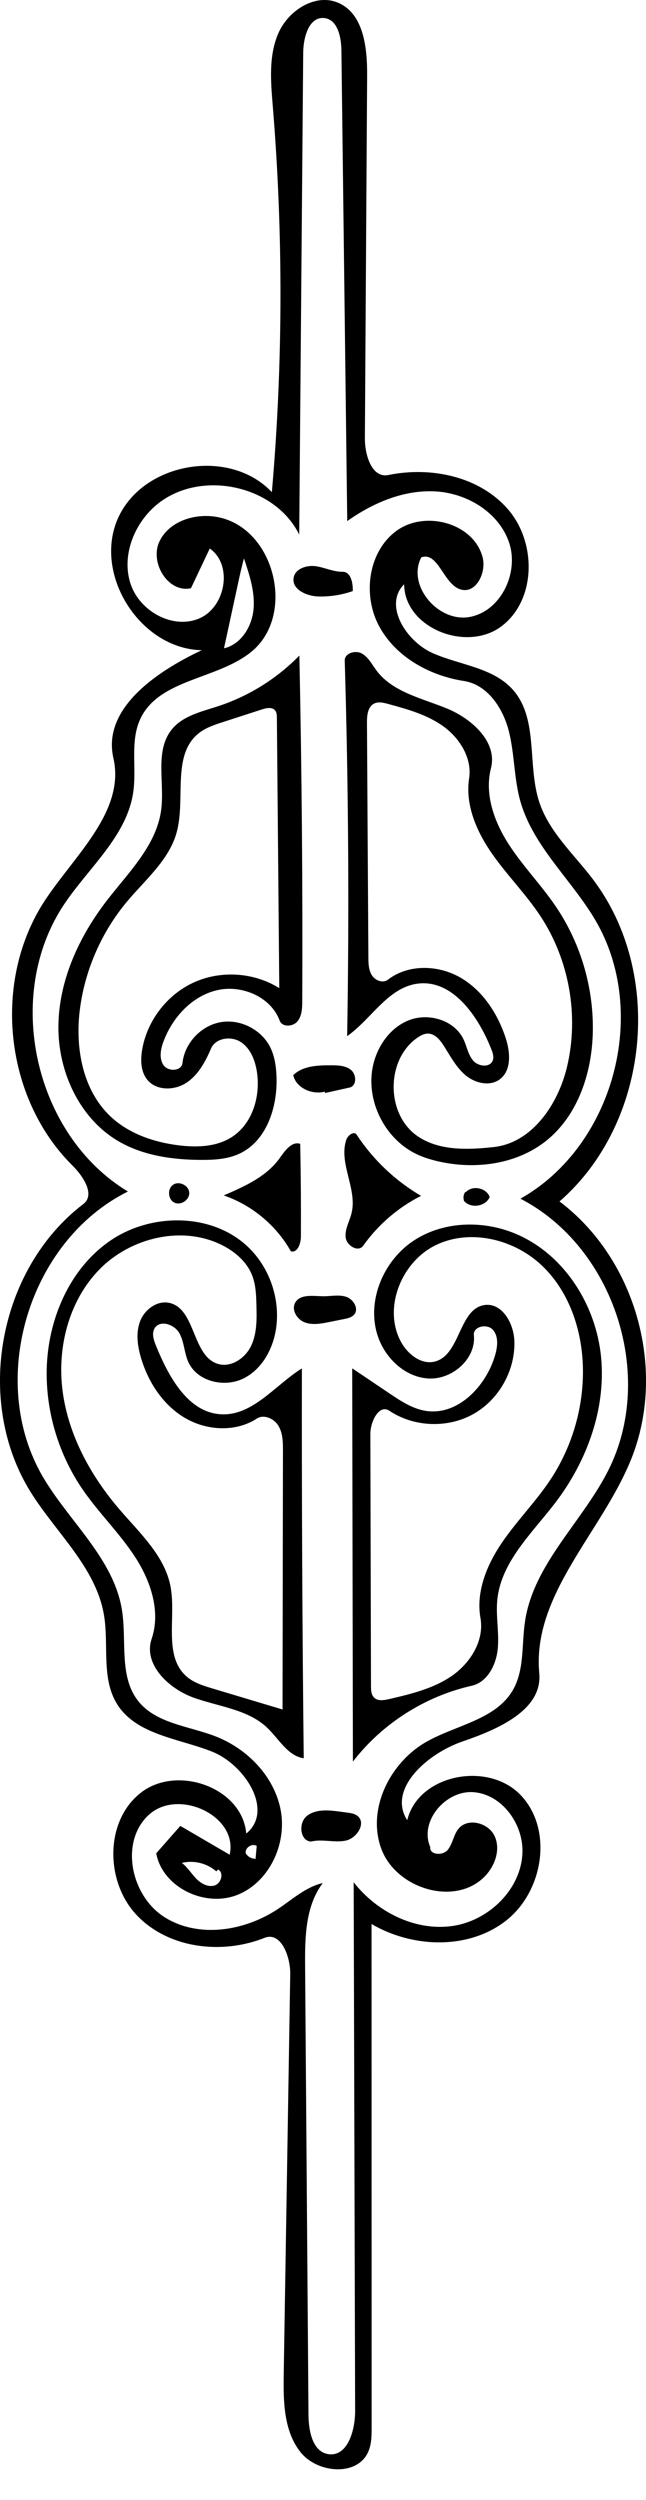 <?xml version="1.0" encoding="utf-8"?>
<!-- Generator: Adobe Illustrator 16.0.0, SVG Export Plug-In . SVG Version: 6.00 Build 0)  -->
<!DOCTYPE svg PUBLIC "-//W3C//DTD SVG 1.1//EN" "http://www.w3.org/Graphics/SVG/1.1/DTD/svg11.dtd">
<svg version="1.1" id="Contours" xmlns="http://www.w3.org/2000/svg" xmlns:xlink="http://www.w3.org/1999/xlink" x="0px" y="0px"
	 width="174.547px" height="674.884px" viewBox="0 0 174.547 674.884" enable-background="new 0 0 174.547 674.884"
	 xml:space="preserve">
<desc  xmlns:shape="http://adobe.com/products/shape">
	<shape:version>1.1.1</shape:version>
	<shape:captureDetail>0.897619</shape:captureDetail>
	<shape:source>2</shape:source>
</desc>
<path d="M98.59,118.346c-0.028,4.52,1.91,10.8,6.337,9.888c11.553-2.38,24.729,0.394,32.408,9.347
	c7.68,8.953,7.566,24.429-1.87,31.506c-9.437,7.077-26.188,0.431-26.267-11.364c-5.659,5.617,0.537,15.473,7.851,18.651
	c7.312,3.178,16.212,3.843,21.513,9.8c7.013,7.88,3.847,20.312,7.141,30.333c2.639,8.026,9.243,13.975,14.373,20.688
	c19.526,25.553,15.389,66.057-8.901,87.133c20.706,15.575,29.05,45.634,19.336,69.653c-7.978,19.723-26.761,36.514-24.804,57.699
	c0.924,9.99-11.246,15.17-20.736,18.424c-9.49,3.256-20.362,12.822-14.941,21.266c3.02-12.457,21.965-16.041,30.74-6.697
	c8.775,9.342,5.995,26.061-4.154,33.889c-10.15,7.828-25.159,7.297-36.224,0.824c0.008,45.291,0.016,90.58,0.022,135.871
	c0.001,2.256-0.015,4.59-0.937,6.648c-2.995,6.689-13.768,5.764-18.308,0.01c-4.54-5.756-4.627-13.73-4.507-21.061
	c0.586-35.969,1.173-71.938,1.759-107.906c0.078-4.785-2.506-11.602-6.95-9.828c-11.538,4.602-26.011,2.873-34.546-6.152
	s-8.648-25.455,1.172-33.061c9.82-7.607,27.396-1.324,28.439,11.053c7.556-6.121-0.298-18.611-9.353-22.158
	s-20.361-4.516-25.527-12.754c-4.372-6.975-2.188-16.047-3.577-24.16c-2.19-12.801-12.943-22.104-19.81-33.127
	c-15.275-24.527-8.737-60.212,14.241-77.73c3.269-2.492,0.007-7.486-2.914-10.378c-18.502-18.32-21.759-50.017-7.37-71.717
	c8.105-12.225,21.674-24.024,18.409-38.324c-3.034-13.291,11.549-23.31,23.893-29.096c-16.619-0.313-29.406-20.39-22.664-35.583
	c6.742-15.193,30.209-19.181,41.592-7.068c3.017-34.649,3.1-69.553,0.247-104.217c-0.548-6.665-1.153-13.665,1.556-19.779
	S85.273-1.892,91.41,0.764c6.852,2.965,7.834,12.108,7.788,19.574C98.995,53.007,98.793,85.677,98.59,118.346 M80.847,144.312
	c-6.802-13.777-27.683-17.803-39.119-7.542c-5.761,5.168-8.897,13.634-6.405,20.96c2.493,7.326,11.396,12.248,18.516,9.215
	c7.119-3.034,9.161-14.412,2.841-18.878c-1.693,3.572-3.388,7.146-5.081,10.718c-6.13,1.371-11.194-6.847-8.552-12.544
	c2.644-5.697,10.01-7.9,16.149-6.578c15.155,3.264,20.73,26.516,8.702,36.297c-9.235,7.511-24.849,7.276-29.95,18.033
	c-2.864,6.038-0.991,13.187-1.939,19.802c-1.698,11.86-11.939,20.304-18.626,30.246C0.846,268.628,9.193,306.337,34.56,321.65
	c-26.958,13.386-38.188,51.229-22.895,77.152c7.115,12.061,19.042,21.941,21.279,35.764c1.354,8.363-0.86,17.965,4.389,24.613
	c4.81,6.09,13.596,6.729,20.836,9.521c8.69,3.352,16.014,10.891,17.693,20.053c1.679,9.164-3.21,19.512-11.911,22.838
	c-8.701,3.324-20.045-2.135-21.744-11.293c2.172-2.467,4.344-4.934,6.516-7.4c4.445,2.594,8.891,5.188,13.336,7.781
	c2.348-10.539-13.959-18.07-21.884-10.736c-7.925,7.336-4.784,21.971,4.393,27.664c9.176,5.691,21.574,3.674,30.565-2.307
	c3.899-2.592,7.518-5.936,12.083-6.977c-4.698,6.201-4.839,14.611-4.779,22.391c0.305,40.406,0.61,80.814,0.915,121.221
	c0.033,4.332,1.12,9.953,5.409,10.557c5.162,0.727,7.208-6.439,7.193-11.652c-0.131-47.578-0.263-95.156-0.394-142.732
	c6.23,7.969,16.443,13.172,26.472,11.838c10.028-1.332,19.03-10.094,19.136-20.209c0.078-7.58-5.603-15.316-13.157-15.938
	c-7.555-0.623-14.796,7.859-11.758,14.805c-0.265,2.141,3.383,2.422,4.739,0.744c1.357-1.676,1.545-4.082,2.935-5.732
	c2.539-3.016,8.069-1.545,9.721,2.035s0.129,7.979-2.604,10.818c-7.942,8.256-23.848,3.484-27.947-7.213
	c-4.099-10.697,2.191-23.459,12.168-29.09c7.993-4.51,18.604-5.93,23.256-13.842c3.251-5.531,2.38-12.443,3.357-18.785
	c2.374-15.414,15.443-26.691,22.474-40.611c12.85-25.444,1.587-60.252-23.732-73.347c25.171-14.167,34.901-50.223,20.274-75.129
	c-6.48-11.036-16.919-19.985-20.342-32.316c-1.708-6.153-1.507-12.701-3.099-18.885c-1.593-6.184-5.794-12.448-12.105-13.42
	c-9.383-1.446-18.585-6.58-23.009-14.981c-4.424-8.4-2.814-20.106,4.903-25.636c7.719-5.529,20.729-1.991,23.149,7.19
	c1.077,4.085-1.662,9.797-5.759,8.765c-4.788-1.207-6.132-10.35-10.794-8.719c-3.979,7.595,4.58,17.615,13.021,16.105
	c8.441-1.51,13.408-11.853,10.725-19.997s-11.273-13.397-19.833-13.898s-16.936,3.043-23.928,8.006
	c-0.525-42.357-1.051-84.715-1.576-127.072c-0.045-3.635-1.055-8.391-4.675-8.725c-4.083-0.376-5.61,5.188-5.645,9.289
	C81.567,57.542,81.207,100.927,80.847,144.312 M64.271,157.704c-1.25,5.77-2.499,11.539-3.749,17.308
	c4.587-1.04,7.538-5.83,7.977-10.513c0.439-4.683-1.082-9.303-2.583-13.761C65.281,153.038,64.776,155.372,64.271,157.704
	 M58.448,505.177c-2.496-2.199-6.091-3.08-9.321-2.289c1.512,1.129,2.509,2.805,3.812,4.168c1.305,1.365,3.211,2.467,5.02,1.93
	c1.81-0.537,2.626-3.434,0.964-4.328 M69.044,501.828c0.107-1.176,0.214-2.354,0.321-3.531c-1.271-0.801-3.226,0.504-2.974,1.984
	c0.496,0.842,1.419,1.414,2.393,1.486L69.044,501.828z"/>
<path d="M100.666,288.264c1.036-5.583,4.643-10.894,9.953-12.906c5.31-2.012,12.163,0.067,14.613,5.189
	c0.916,1.915,1.239,4.156,2.617,5.771c1.379,1.615,4.519,1.947,5.286-0.033c0.379-0.98,0.002-2.074-0.384-3.052
	c-3.552-8.996-10.575-19.086-20.142-17.667c-7.884,1.169-12.288,9.559-18.81,14.141c0.573-33.785,0.354-67.583-0.655-101.357
	c-0.061-2.033,2.863-2.917,4.64-1.926c1.777,0.991,2.727,2.953,3.944,4.583c4.376,5.854,12.26,7.47,19.021,10.245
	c6.763,2.775,13.717,9.053,11.906,16.134c-1.77,6.917,0.812,14.272,4.651,20.292c3.84,6.019,8.908,11.166,12.909,17.08
	c6.844,10.119,10.377,22.438,9.937,34.646c-0.386,10.676-4.148,21.756-12.464,28.464c-8.041,6.486-19.345,7.961-29.405,5.613
	c-1.826-0.426-3.631-0.969-5.34-1.74C104.267,307.83,98.928,297.623,100.666,288.264 M133.393,309.646
	c10.396-1.134,17.42-11.537,19.828-21.714c3.253-13.748,0.595-28.792-7.174-40.592c-3.956-6.009-9.116-11.138-13.214-17.051
	s-7.168-13.052-6.079-20.163c0.826-5.396-2.45-10.758-6.861-13.973s-9.809-4.708-15.076-6.14c-1.229-0.334-2.591-0.657-3.729-0.085
	c-1.728,0.869-1.947,3.203-1.936,5.137c0.128,21.102,0.256,42.203,0.384,63.305c0.01,1.687,0.048,3.474,0.947,4.901
	c0.899,1.427,2.993,2.238,4.326,1.203c5.481-4.259,13.61-4.042,19.616-0.56s10.044,9.705,12.211,16.3
	c1.262,3.84,1.617,8.817-1.656,11.188c-2.712,1.964-6.684,0.984-9.238-1.181c-2.554-2.164-4.109-5.242-5.93-8.052
	c-0.981-1.515-2.32-3.117-4.125-3.155c-1.033-0.022-1.999,0.493-2.854,1.075c-8.646,5.895-8.619,20.796,0.05,26.659
	C118.729,310.7,126.378,310.411,133.393,309.646z"/>
<path d="M54.461,313.114c-7.791-0.021-15.814-1.135-22.529-5.085c-10.585-6.225-16.332-18.945-16.151-31.224
	c0.18-12.278,5.607-24.026,13.115-33.743c5.893-7.625,13.408-14.903,14.656-24.458c0.968-7.409-1.822-15.995,2.924-21.766
	c3-3.646,8.007-4.737,12.493-6.209c8.261-2.711,15.851-7.444,21.92-13.668c0.653,31.083,0.914,62.175,0.782,93.265
	c-0.008,1.93-0.078,4.035-1.322,5.51c-1.244,1.476-4.114,1.583-4.786-0.227c-2.401-6.47-10.362-9.807-17.066-8.171
	c-6.703,1.635-11.905,7.339-14.319,13.804c-0.777,2.084-1.257,4.583,0.015,6.407c1.272,1.824,4.875,1.619,5.113-0.593
	c0.578-5.385,5.026-10.118,10.364-11.03s11.104,2.076,13.438,6.962c1.11,2.325,1.479,4.936,1.596,7.51
	c0.376,8.29-2.598,17.69-10.16,21.105C61.417,312.915,57.891,313.124,54.461,313.114 M62.603,306.967
	c5.636-3.59,7.836-11.071,6.806-17.673c-0.481-3.089-1.726-6.291-4.346-7.998c-2.619-1.707-6.811-1.121-8.043,1.753
	c-1.516,3.534-3.426,7.111-6.635,9.229c-3.208,2.118-8.035,2.224-10.517-0.713c-1.808-2.141-1.934-5.239-1.49-8.006
	c1.271-7.924,6.716-15.056,14.025-18.369c7.309-3.313,16.261-2.708,23.058,1.559c-0.217-24.323-0.434-48.646-0.649-72.969
	c-0.007-0.694-0.032-1.446-0.466-1.988c-0.787-0.984-2.33-0.688-3.529-0.299c-3.533,1.145-7.065,2.29-10.599,3.435
	c-2.286,0.741-4.627,1.51-6.51,3.004c-7.387,5.861-3.472,17.715-5.984,26.804c-2.058,7.441-8.434,12.709-13.391,18.628
	c-6.795,8.114-11.247,18.168-12.688,28.653c-1.442,10.495,0.546,22.193,8.283,29.428c4.964,4.642,11.744,6.932,18.491,7.749
	C53.267,309.781,58.484,309.591,62.603,306.967z"/>
<path d="M40.974,442.41c2.496-7.375-0.231-15.586-4.477-22.111c-4.246-6.527-9.943-11.998-14.318-18.439
	c-6.109-8.995-9.485-19.822-9.571-30.696c-0.108-13.84,5.635-28.195,16.987-36.111c11.353-7.917,28.467-7.72,38.094,2.224
	c5.244,5.416,7.884,13.25,6.988,20.735c-0.688,5.748-3.696,11.521-8.88,14.096c-5.185,2.576-12.524,0.845-14.907-4.431
	c-1.128-2.496-1.099-5.434-2.448-7.818c-1.35-2.383-5.256-3.647-6.665-1.299c-0.85,1.415-0.24,3.22,0.384,4.747
	c3.424,8.38,8.688,18.126,17.733,18.482c8.497,0.334,14.459-7.894,21.675-12.394c-0.053,35.083,0.113,70.167,0.5,105.247
	c-4.351-0.633-6.71-5.256-9.905-8.275c-5.247-4.955-13.066-5.648-19.857-8.092C45.514,455.832,38.66,449.246,40.974,442.41
	 M68.134,344.298c-1.461-3.741-4.748-6.526-8.357-8.288c-10.728-5.235-24.501-1.891-32.867,6.623s-11.573,21.285-9.964,33.113
	s7.61,22.736,15.397,31.783c5.518,6.41,12.258,12.582,13.764,20.904c1.507,8.326-2.051,18.73,4.399,24.209
	c1.952,1.658,4.483,2.434,6.937,3.17c6.299,1.887,12.599,3.775,18.897,5.662c0.038-23.275,0.075-46.549,0.113-69.825
	c0.004-2.307-0.026-4.742-1.203-6.727s-3.935-3.225-5.871-1.97c-5.737,3.72-13.594,3.271-19.473-0.221
	c-5.88-3.493-9.875-9.63-11.812-16.188c-0.957-3.239-1.439-6.797-0.21-9.942c1.23-3.145,4.618-5.631,7.911-4.882
	c7.106,1.616,6.08,14.277,13.037,16.449c3.54,1.105,7.386-1.473,8.997-4.814c1.612-3.34,1.552-7.211,1.458-10.919
	C69.218,349.682,69.136,346.863,68.134,344.298z"/>
<path d="M127.441,455.07c-12.628,2.848-24.186,10.221-32.089,20.473c-0.062-35.387-0.123-70.773-0.185-106.16
	c3.361,2.261,6.723,4.522,10.084,6.783c3.017,2.029,6.159,4.11,9.749,4.688c8.658,1.393,16.328-6.601,18.777-15.022
	c0.664-2.282,0.989-5.003-0.557-6.81c-1.546-1.806-5.424-0.986-5.182,1.379c0.656,6.404-5.87,12.097-12.297,11.719
	c-6.426-0.377-11.871-5.664-13.783-11.812c-2.903-9.336,1.724-20.124,9.914-25.463s19.16-5.498,28.089-1.514
	c12.757,5.692,21.135,19.175,22.455,33.082c1.32,13.907-3.795,27.946-12.241,39.071c-6.282,8.275-14.74,15.986-15.801,26.32
	c-0.449,4.373,0.524,8.795,0.129,13.172C134.11,449.355,131.729,454.103,127.441,455.07 M148.841,399.248
	c5.614-8.542,8.668-18.743,8.672-28.964c0.003-10.433-3.391-21.193-10.882-28.454c-7.491-7.26-19.428-10.257-28.83-5.737
	s-14.471,17.213-9.362,26.31c1.858,3.31,5.58,6.146,9.229,5.101c6.765-1.937,6.343-14.302,13.318-15.225
	c4.647-0.615,7.791,4.893,7.988,9.578c0.337,7.966-4.112,15.949-11.063,19.854c-6.951,3.905-16.083,3.551-22.711-0.881
	c-2.778-1.857-5.138,2.921-5.13,6.263c0.057,22.688,0.113,45.376,0.169,68.063c0.003,1.111,0.058,2.354,0.856,3.125
	c0.996,0.965,2.607,0.717,3.958,0.404c5.954-1.383,12.069-2.836,17.088-6.326s8.748-9.547,7.68-15.564
	c-1.266-7.123,1.725-14.369,5.796-20.35C139.69,410.466,144.867,405.292,148.841,399.248z"/>
<path d="M98.126,336.291c-1.31,1.849-4.489-0.013-4.731-2.267c-0.243-2.253,1.06-4.351,1.599-6.552
	c1.588-6.484-3.515-13.375-1.454-19.726c0.41-1.265,2.109-2.537,2.84-1.425c4.426,6.737,10.429,12.432,17.39,16.496
	C107.565,325.949,102.143,330.619,98.126,336.291z"/>
<path d="M81.119,308.782c0.164,8.327,0.227,16.657,0.186,24.986c-0.009,1.878-0.881,4.487-2.704,4.037
	c-3.946-7.016-10.539-12.501-18.155-15.104c5.635-2.423,11.556-5.07,15.117-10.064C76.976,310.654,78.813,308.006,81.119,308.782z"
	/>
<path d="M91.646,489.017c0.719,0.096,1.438,0.191,2.156,0.285c0.992,0.133,2.041,0.287,2.817,0.918
	c2.409,1.961-0.226,6.07-3.273,6.668s-6.266-0.512-9.28,0.236c-3.022-0.135-3.516-5.02-1.155-6.91
	C85.272,488.322,88.647,488.621,91.646,489.017z"/>
<path d="M93.011,356.068c-1.387,0.277-2.773,0.555-4.16,0.832c-2.184,0.437-4.513,0.863-6.584,0.045
	c-2.072-0.817-3.599-3.406-2.482-5.333c1.363-2.355,4.816-1.722,7.537-1.694c2.078,0.022,4.22-0.495,6.197,0.145
	c1.978,0.639,3.521,3.215,2.181,4.803C95.053,355.631,93.992,355.872,93.011,356.068L93.011,356.068z"/>
<path d="M79.334,155.983c0.41-2.453,3.487-3.484,5.949-3.14c2.463,0.345,4.796,1.543,7.282,1.512
	c2.212-0.028,2.844,2.998,2.746,5.208c-2.978,1.045-6.147,1.541-9.302,1.455C82.838,160.933,78.81,159.112,79.334,155.983z"/>
<path d="M125.825,321.865c1.751-2.009,5.626-1.245,6.483,1.278c-1.092,2.562-5.097,3.184-6.913,1.072
	c-0.302-0.807-0.177-1.76,0.323-2.462L125.825,321.865z"/>
<path d="M87.745,294.691c-3.463,0.891-7.737-0.973-8.509-4.465c2.596-2.523,6.614-2.666,10.234-2.655
	c1.887,0.005,3.944,0.069,5.392,1.281c1.446,1.212,1.563,4.017-0.203,4.683c-2.275,0.507-4.551,1.014-6.826,1.521L87.745,294.691z"
	/>
<path d="M47.111,324.642c1.752,0.86,4.152-0.75,4.021-2.697c-0.13-1.948-2.725-3.222-4.346-2.135S45.359,323.781,47.111,324.642z"/>
</svg>
